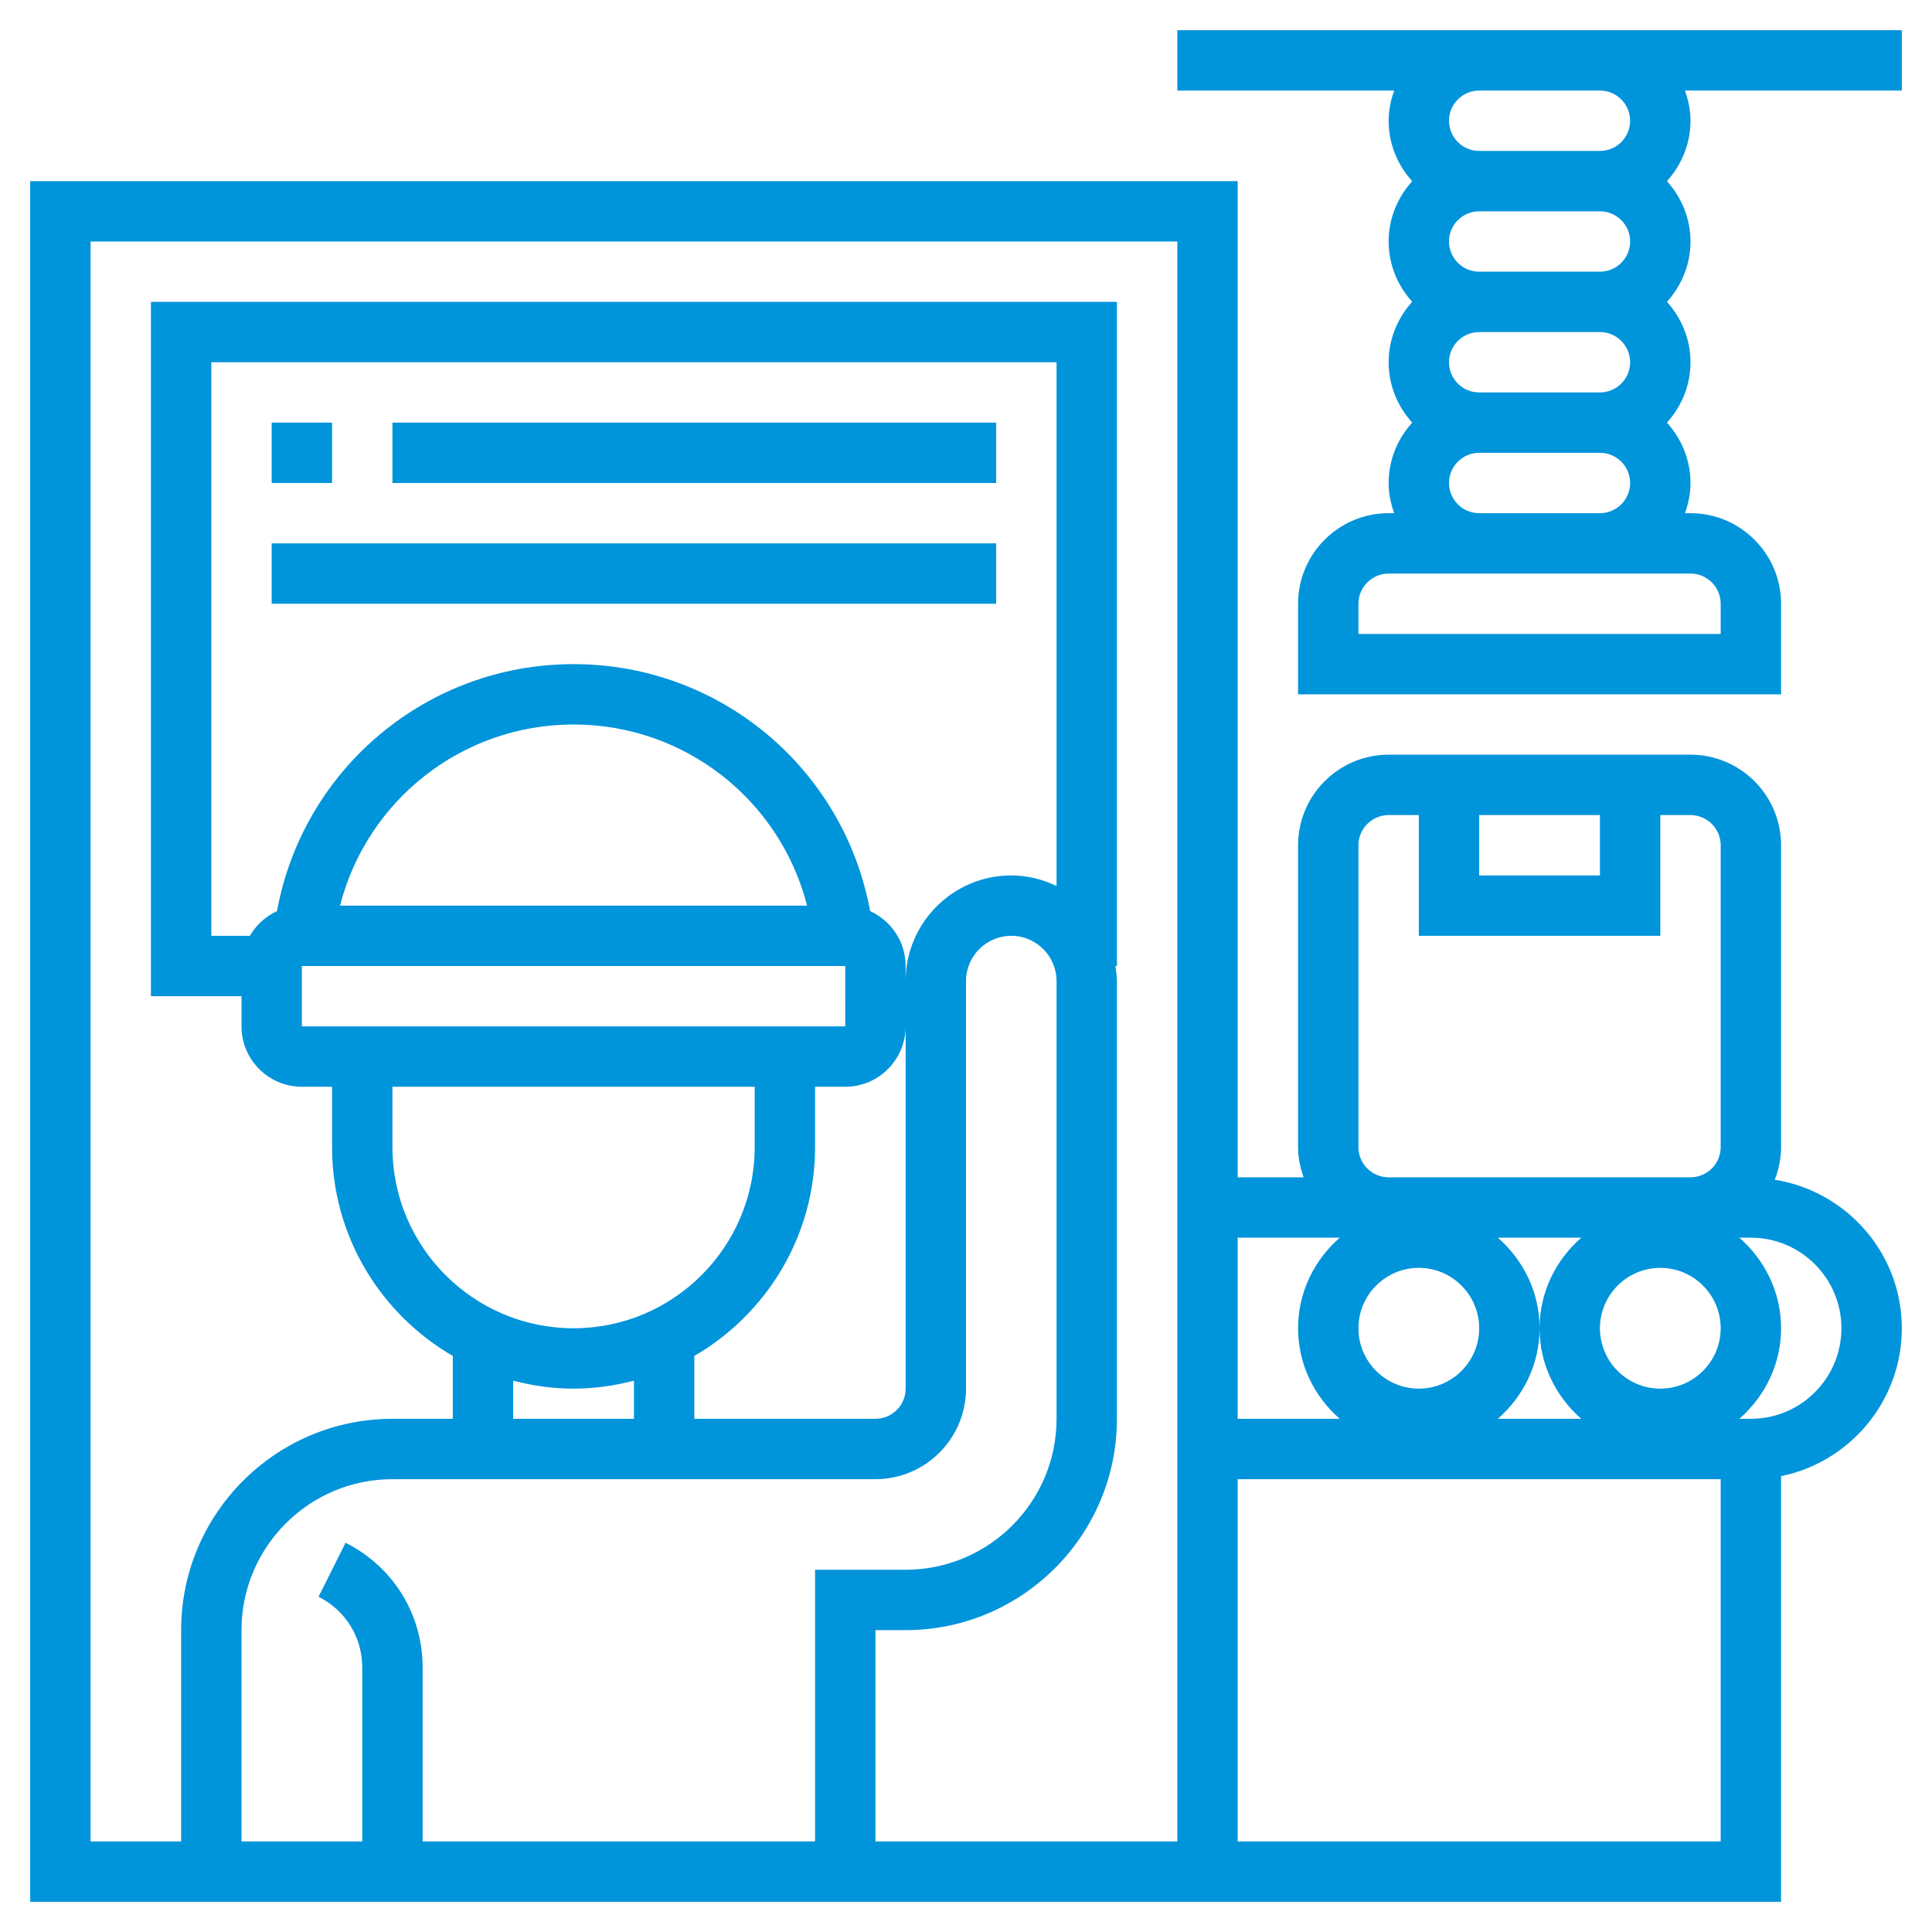 <svg xmlns="http://www.w3.org/2000/svg" width="82" height="82" viewBox="0 0 82 82" fill="none"><path d="M75.326 50.071C75.493 49.641 75.594 49.177 75.594 48.688V35.875C75.594 33.756 73.869 32.031 71.75 32.031H58.938C56.818 32.031 55.094 33.756 55.094 35.875V48.688C55.094 49.139 55.186 49.566 55.33 49.969H52.531V7.688H1.281V80.719H75.594V62.652C78.514 62.056 80.719 59.469 80.719 56.375C80.719 53.19 78.375 50.561 75.326 50.071ZM60.219 53.812C61.632 53.812 62.781 54.962 62.781 56.375C62.781 57.788 61.632 58.938 60.219 58.938C58.806 58.938 57.656 57.788 57.656 56.375C57.656 54.962 58.806 53.812 60.219 53.812ZM63.573 52.531H67.116C66.038 53.472 65.344 54.837 65.344 56.375C65.344 57.913 66.038 59.278 67.114 60.219H63.572C64.649 59.278 65.344 57.913 65.344 56.375C65.344 54.837 64.649 53.472 63.573 52.531ZM70.469 58.938C69.055 58.938 67.906 57.788 67.906 56.375C67.906 54.962 69.055 53.812 70.469 53.812C71.882 53.812 73.031 54.962 73.031 56.375C73.031 57.788 71.882 58.938 70.469 58.938ZM62.781 34.594H67.906V37.156H62.781V34.594ZM57.656 48.688V35.875C57.656 35.169 58.231 34.594 58.938 34.594H60.219V39.719H70.469V34.594H71.75C72.456 34.594 73.031 35.169 73.031 35.875V48.688C73.031 49.394 72.456 49.969 71.75 49.969H58.938C58.231 49.969 57.656 49.394 57.656 48.688ZM56.864 52.531C55.788 53.472 55.094 54.837 55.094 56.375C55.094 57.913 55.788 59.278 56.864 60.219H52.531V52.531H56.864ZM10.606 39.719H8.969V15.375H44.844V37.606C44.26 37.327 43.612 37.156 42.922 37.156C40.449 37.156 38.438 39.168 38.438 41.641V41C38.438 39.964 37.817 39.074 36.931 38.671C35.825 32.635 30.573 28.188 24.344 28.188C18.114 28.188 12.863 32.635 11.757 38.671C11.272 38.892 10.874 39.261 10.606 39.719ZM34.594 48.688V46.125H35.875C37.288 46.125 38.438 44.976 38.438 43.562V58.938C38.438 59.644 37.862 60.219 37.156 60.219H29.469V57.551C32.527 55.775 34.594 52.471 34.594 48.688ZM34.255 38.438H14.432C15.576 33.97 19.606 30.75 24.344 30.75C29.082 30.75 33.113 33.97 34.255 38.438ZM12.812 41H12.888H14.036H34.654H35.875L35.876 43.562H12.812V41ZM16.656 46.125H32.031V48.688C32.031 52.927 28.583 56.375 24.344 56.375C20.104 56.375 16.656 52.927 16.656 48.688V46.125ZM24.344 58.938C25.23 58.938 26.085 58.813 26.906 58.6V60.219H21.781V58.6C22.602 58.813 23.457 58.938 24.344 58.938ZM37.156 62.781C39.275 62.781 41 61.057 41 58.938V41.641C41 40.581 41.862 39.719 42.922 39.719C43.981 39.719 44.844 40.581 44.844 41.641V60.219C44.844 63.751 41.97 66.625 38.438 66.625H34.594V78.156H17.938V70.771C17.938 68.516 16.684 66.488 14.666 65.48L13.52 67.772C14.664 68.343 15.375 69.492 15.375 70.771V78.156H10.25V69.188C10.25 65.655 13.124 62.781 16.656 62.781H37.156ZM49.969 78.156H37.156V69.188H38.438C43.383 69.188 47.406 65.164 47.406 60.219V41.641C47.406 41.422 47.372 41.211 47.341 41H47.406V12.812H6.406V42.281H10.25V43.562C10.25 44.976 11.399 46.125 12.812 46.125H14.094V48.688C14.094 52.471 16.16 55.775 19.219 57.551V60.219H16.656C11.711 60.219 7.688 64.242 7.688 69.188V78.156H3.844V10.25H49.969V78.156ZM52.531 78.156V62.781H73.031V78.156H52.531ZM74.312 60.219H73.823C74.899 59.278 75.594 57.913 75.594 56.375C75.594 54.837 74.899 53.472 73.823 52.531H74.312C76.432 52.531 78.156 54.256 78.156 56.375C78.156 58.494 76.432 60.219 74.312 60.219Z" fill="#0094DB"></path><path d="M67.906 1.281H62.781H49.969V3.844H59.173C59.03 4.246 58.938 4.674 58.938 5.125C58.938 6.113 59.323 7.006 59.937 7.688C59.323 8.369 58.938 9.262 58.938 10.25C58.938 11.238 59.323 12.131 59.937 12.812C59.322 13.494 58.938 14.387 58.938 15.375C58.938 16.363 59.323 17.256 59.937 17.938C59.322 18.619 58.938 19.512 58.938 20.5C58.938 20.951 59.03 21.379 59.173 21.781H58.938C56.818 21.781 55.094 23.506 55.094 25.625V29.469H75.594V25.625C75.594 23.506 73.869 21.781 71.75 21.781H71.514C71.658 21.379 71.75 20.951 71.75 20.5C71.75 19.512 71.364 18.619 70.751 17.938C71.366 17.256 71.75 16.363 71.75 15.375C71.75 14.387 71.364 13.494 70.751 12.812C71.364 12.131 71.75 11.238 71.75 10.25C71.75 9.262 71.364 8.369 70.751 7.688C71.364 7.006 71.75 6.113 71.75 5.125C71.75 4.674 71.658 4.246 71.514 3.844H80.719V1.281H67.906ZM69.188 10.25C69.188 10.956 68.612 11.531 67.906 11.531H62.781C62.075 11.531 61.5 10.956 61.5 10.25C61.5 9.544 62.075 8.969 62.781 8.969H67.906C68.612 8.969 69.188 9.544 69.188 10.25ZM69.188 15.375C69.188 16.081 68.612 16.656 67.906 16.656H62.781C62.075 16.656 61.5 16.081 61.5 15.375C61.5 14.669 62.075 14.094 62.781 14.094H67.906C68.612 14.094 69.188 14.669 69.188 15.375ZM73.031 25.625V26.906H57.656V25.625C57.656 24.919 58.231 24.344 58.938 24.344H62.781H67.906H71.75C72.456 24.344 73.031 24.919 73.031 25.625ZM62.781 21.781C62.075 21.781 61.5 21.206 61.5 20.5C61.5 19.794 62.075 19.219 62.781 19.219H67.906C68.612 19.219 69.188 19.794 69.188 20.5C69.188 21.206 68.612 21.781 67.906 21.781H62.781ZM69.188 5.125C69.188 5.831 68.612 6.406 67.906 6.406H62.781C62.075 6.406 61.5 5.831 61.5 5.125C61.5 4.419 62.075 3.844 62.781 3.844H67.906C68.612 3.844 69.188 4.419 69.188 5.125Z" fill="#0094DB"></path><path d="M11.531 17.938H14.094V20.5H11.531V17.938Z" fill="#0094DB"></path><path d="M16.656 17.938H42.281V20.5H16.656V17.938Z" fill="#0094DB"></path><path d="M11.531 23.062H42.281V25.625H11.531V23.062Z" fill="#0094DB"></path></svg>